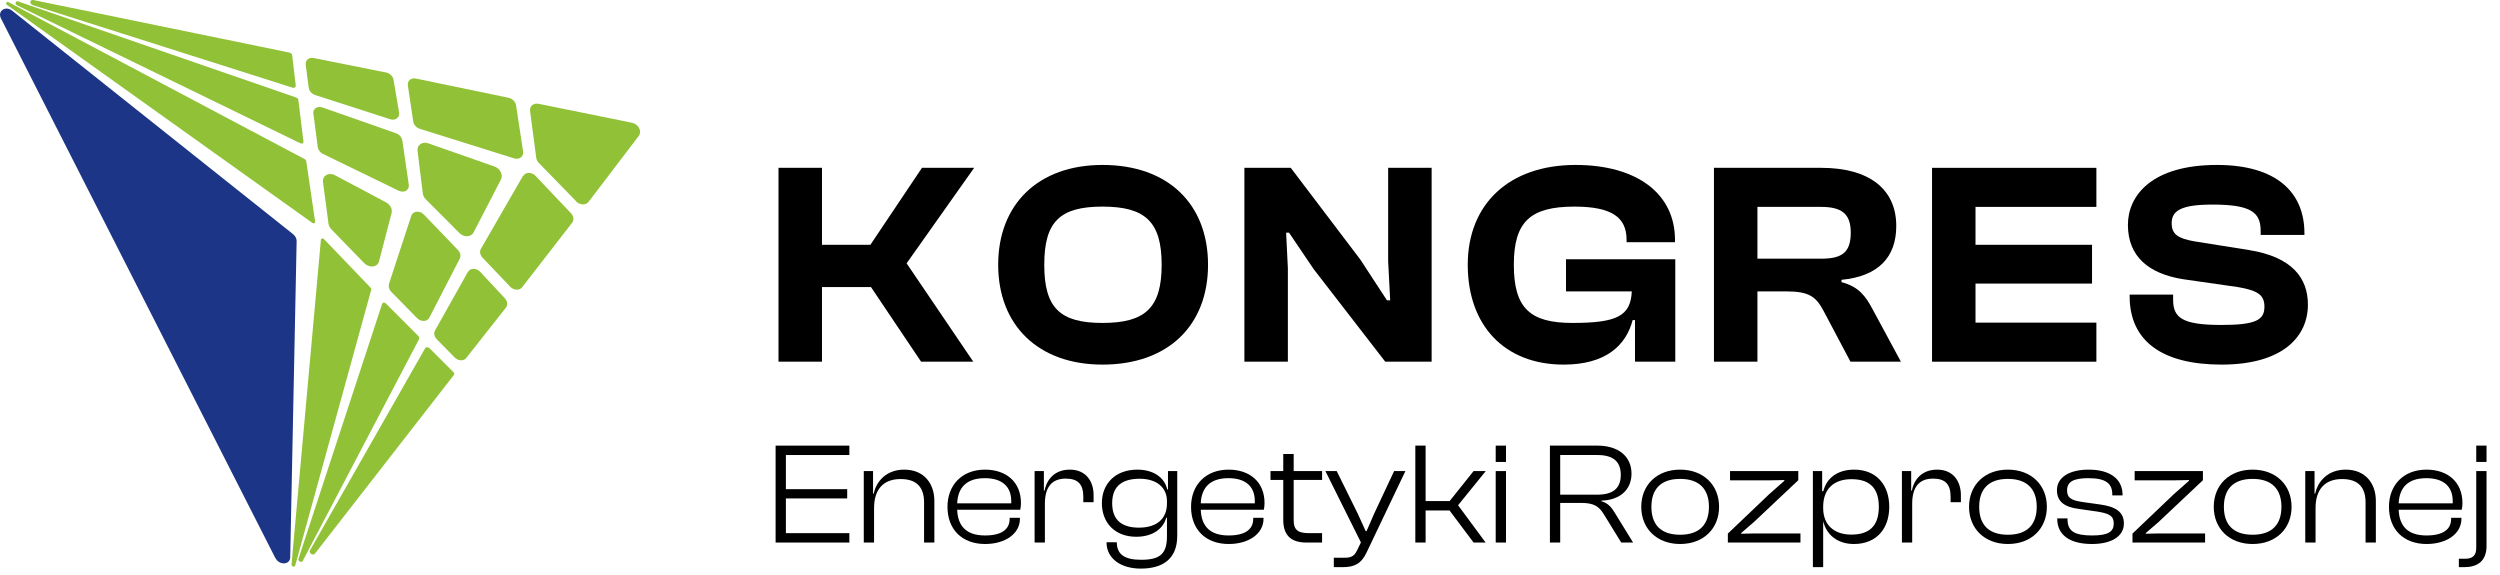 <svg xmlns="http://www.w3.org/2000/svg" width="300.0" height="69.0" viewBox="0.0 0.0 300.0 69.0" fill="none">
<g clip-path="url(#clip0_142_3028)">
<path d="M33.048 66.979L0.11 2.199C-0.33 1.319 0.661 0.644 1.464 1.288L35.172 28.102C35.44 28.321 35.597 28.62 35.597 28.918L34.826 66.885C34.81 67.796 33.504 67.859 33.063 66.979H33.048Z" fill="#1C3586" />
<path d="M43.717 31.589L39.767 27.52C39.578 27.332 39.452 27.081 39.421 26.845L38.76 21.85C38.665 21.08 39.452 20.625 40.208 21.033L46.329 24.285C46.833 24.552 47.116 25.101 46.99 25.573L45.479 31.369C45.291 32.091 44.315 32.201 43.717 31.573V31.589Z" fill="#91C137" />
<path d="M0.85 0.597L37.486 26.751C37.643 26.861 37.847 26.782 37.816 26.594L36.746 19.305C36.746 19.305 36.683 19.148 36.604 19.117L1.039 0.267C0.787 0.126 0.614 0.44 0.85 0.613V0.597Z" fill="#91C137" />
<path d="M47.888 13.493L47.227 9.582C47.164 9.158 46.787 8.796 46.346 8.702L37.628 6.959C37.061 6.849 36.621 7.226 36.684 7.775L37.046 10.524C37.093 10.917 37.408 11.263 37.817 11.404L46.834 14.31C47.448 14.514 47.983 14.106 47.888 13.493Z" fill="#91C137" />
<path d="M34.748 6.314L3.983 -0C3.574 -0.079 3.511 0.471 3.92 0.612L35.11 10.524C35.331 10.587 35.519 10.461 35.488 10.242L35.063 6.644C35.047 6.487 34.906 6.346 34.748 6.314Z" fill="#91C137" />
<path d="M62.775 18.19L61.925 12.629C61.862 12.205 61.485 11.828 61.028 11.734L49.902 9.425C49.32 9.299 48.864 9.707 48.942 10.257L49.588 14.577C49.651 14.97 49.965 15.331 50.374 15.457L61.705 19.007C62.319 19.195 62.854 18.787 62.775 18.19Z" fill="#91C137" />
<path d="M69.116 24.127L64.662 19.556C64.489 19.384 64.379 19.164 64.348 18.928L63.608 13.32C63.529 12.739 64.017 12.331 64.631 12.456L75.851 14.734C76.622 14.891 77.063 15.755 76.654 16.305L70.627 24.222C70.296 24.662 69.572 24.614 69.116 24.159V24.127Z" fill="#91C137" />
<path d="M55.111 27.945L51.098 23.923C50.894 23.719 50.768 23.468 50.736 23.216L50.107 18.111C50.012 17.404 50.673 16.949 51.397 17.2L59.328 19.98C60.021 20.216 60.399 20.986 60.115 21.536L56.826 27.897C56.527 28.479 55.662 28.51 55.111 27.945Z" fill="#91C137" />
<path d="M37.611 13.666L38.13 17.64C38.178 17.986 38.414 18.3 38.76 18.473L47.84 22.887C48.501 23.201 49.162 22.808 49.052 22.148L48.281 16.855C48.218 16.478 47.919 16.132 47.525 15.991L38.697 12.896C38.068 12.676 37.517 13.069 37.595 13.682L37.611 13.666Z" fill="#91C137" />
<path d="M35.582 11.718L2.188 0.173C1.858 0.063 1.732 0.487 2.047 0.644L36.054 17.2C36.243 17.294 36.432 17.184 36.416 16.996L35.802 11.985C35.802 11.875 35.692 11.765 35.582 11.734V11.718Z" fill="#91C137" />
<path d="M35.423 67.875L44.551 34.762C44.551 34.762 44.551 34.605 44.488 34.542L38.886 28.699C38.744 28.558 38.524 28.605 38.508 28.777L34.983 67.733C34.967 67.985 35.361 68.11 35.423 67.875Z" fill="#91C137" />
<path d="M56.149 32.626L52.199 39.663C52.026 39.977 52.105 40.401 52.42 40.716L54.56 42.899C54.985 43.323 55.646 43.355 55.945 42.962L60.713 36.914C60.949 36.616 60.902 36.145 60.587 35.799L57.629 32.626C57.172 32.139 56.432 32.139 56.165 32.626H56.149Z" fill="#91C137" />
<path d="M54.371 44.611L51.538 41.783C51.381 41.626 51.113 41.626 51.019 41.783L37.202 66.037C37.013 66.351 37.548 66.728 37.784 66.445L54.449 45.019C54.544 44.909 54.512 44.736 54.386 44.611H54.371Z" fill="#91C137" />
<path d="M62.774 21.08L57.707 29.861C57.518 30.175 57.612 30.615 57.911 30.929L61.216 34.401C61.641 34.841 62.334 34.888 62.648 34.479L68.66 26.72C68.896 26.405 68.849 25.934 68.518 25.589L64.269 21.112C63.813 20.625 63.073 20.625 62.79 21.112L62.774 21.08Z" fill="#91C137" />
<path d="M51.523 38.108L55.174 31.039C55.332 30.725 55.253 30.317 54.954 30.002L50.878 25.761C50.374 25.227 49.54 25.306 49.352 25.903L46.676 34.071C46.582 34.369 46.676 34.746 46.944 35.013L50.044 38.171C50.516 38.642 51.256 38.626 51.523 38.123V38.108Z" fill="#91C137" />
<path d="M50.232 40.354L46.298 36.411C46.157 36.27 45.92 36.286 45.858 36.459L35.817 67.058C35.723 67.34 36.179 67.576 36.321 67.325L50.295 40.684C50.343 40.59 50.311 40.464 50.232 40.386V40.354Z" fill="#91C137" />
</g>
<path d="M98.638 43.404V34.446H104.516L110.533 43.404H116.794L108.794 31.598L116.898 20.14H110.637L104.446 29.376H98.638V20.14H93.42V43.404H98.638Z" fill="black" />
<path d="M132.303 43.752C140.199 43.752 144.964 39.029 144.964 31.772C144.964 24.515 140.199 19.793 132.303 19.793C124.582 19.793 119.782 24.515 119.782 31.772C119.782 39.029 124.582 43.752 132.303 43.752ZM132.303 38.752C127.19 38.752 125.312 36.946 125.312 31.772C125.312 26.598 127.19 24.793 132.303 24.793C137.416 24.793 139.399 26.598 139.399 31.772C139.399 36.946 137.416 38.752 132.303 38.752Z" fill="black" />
<path d="M154.544 43.404V32.189L154.335 27.918H154.683L157.639 32.293L166.231 43.404H171.796V20.14H166.579V31.355L166.822 36.043H166.439L163.239 31.147L154.892 20.14H149.326V43.404H154.544Z" fill="black" />
<path d="M187.642 43.752C192.686 43.752 195.121 41.46 195.921 38.404H196.199V43.404H201.034V31.112H187.921V34.967H195.816C195.677 37.918 194.042 38.752 188.686 38.752C183.573 38.752 181.66 36.946 181.66 31.772C181.66 26.598 183.642 24.793 188.929 24.793C193.416 24.793 195.19 26.077 195.19 28.786V29.064H200.999V28.786C200.999 23.195 196.373 19.793 189.068 19.793C181.068 19.793 176.129 24.515 176.129 31.772C176.129 39.029 180.512 43.752 187.642 43.752Z" fill="black" />
<path d="M210.892 43.404V34.967H214.335C217.048 34.967 217.918 35.557 218.857 37.362L222.057 43.404H228.109L224.735 37.154C223.865 35.522 223.065 34.411 220.979 33.855V33.578C225.361 33.161 227.552 30.904 227.552 27.119C227.552 22.674 224.283 20.14 218.544 20.14H205.674V43.404H210.892ZM210.892 24.827H218.509C220.979 24.827 222.092 25.626 222.092 27.918C222.092 30.348 220.979 31.043 218.509 31.043H210.892V24.827Z" fill="black" />
<path d="M251.566 43.404V38.717H237.061V34.029H251.044V29.376H237.061V24.827H251.566V20.14H231.844V43.404H251.566Z" fill="black" />
<path d="M266.584 43.752C273.992 43.752 276.949 40.349 276.949 36.564C276.949 33.369 275.071 30.834 269.853 30.001L263.314 28.959C261.366 28.612 260.601 28.126 260.601 26.772C260.601 25.279 261.749 24.55 265.505 24.55C270.131 24.55 271.279 25.487 271.279 27.709V28.195H276.531V27.987C276.531 23.091 273.192 19.793 266.027 19.793C258.201 19.793 255.349 23.473 255.349 26.98C255.349 30.765 257.818 32.849 261.992 33.508L268.531 34.446C270.931 34.862 271.731 35.383 271.731 36.807C271.731 38.37 270.758 38.995 266.584 38.995C261.853 38.995 260.775 38.126 260.775 35.974V35.349H255.558V35.557C255.558 40.974 259.523 43.752 266.584 43.752Z" fill="black" />
<path d="M101.924 65.106V63.978H94.307V59.811H101.664V58.7H94.307V54.603H101.924V53.474H93.072V65.106H101.924Z" fill="black" />
<path d="M104.888 65.106V60.957C104.888 58.752 105.984 57.485 108.07 57.485C110.036 57.485 110.888 58.509 110.888 60.28V65.106H112.123V60.106C112.123 58.075 110.923 56.356 108.505 56.356C106.366 56.356 105.149 57.763 104.853 59.221H104.766V56.53H103.653V65.106H104.888Z" fill="black" />
<path d="M118.219 65.28C120.619 65.28 122.393 64.047 122.393 62.259V62.138H121.158V62.259C121.158 63.509 120.219 64.256 118.202 64.256C115.923 64.256 114.932 63.093 114.862 61.165H122.428C122.48 60.94 122.515 60.679 122.515 60.367C122.515 57.815 120.723 56.356 118.202 56.356C115.436 56.356 113.697 58.214 113.697 60.818C113.697 63.544 115.454 65.28 118.219 65.28ZM118.184 57.381C120.202 57.381 121.349 58.336 121.349 60.141C121.349 60.228 121.349 60.315 121.349 60.401H114.862C114.949 58.526 115.958 57.381 118.184 57.381Z" fill="black" />
<path d="M125.387 65.106V60.454C125.387 58.526 126.152 57.433 127.892 57.433C129.387 57.433 129.996 58.145 129.996 59.603V60.263H131.231V59.412C131.231 57.815 130.361 56.356 128.379 56.356C126.587 56.356 125.613 57.502 125.352 58.874H125.265V56.53H124.152V65.106H125.387Z" fill="black" />
<path d="M136.348 64.412C138.331 64.412 139.6 63.44 139.948 62.12H140.035V64.36C140.035 66.496 139.166 67.173 136.94 67.173C135.026 67.173 134.018 66.582 134.018 65.072H132.783C132.783 67.068 134.557 68.232 136.887 68.232C139.479 68.232 141.27 67.121 141.27 64.29V56.53H140.157V58.735H140.07C139.722 57.207 138.296 56.356 136.487 56.356C133.844 56.356 132.226 58.04 132.226 60.384C132.226 62.728 133.792 64.412 136.348 64.412ZM133.461 60.384C133.461 58.197 134.835 57.45 136.766 57.45C138.748 57.45 140.035 58.457 140.035 60.141V60.436C140.035 62.259 138.8 63.318 136.679 63.318C134.818 63.318 133.461 62.572 133.461 60.384Z" fill="black" />
<path d="M147.448 65.28C149.848 65.28 151.622 64.047 151.622 62.259V62.138H150.387V62.259C150.387 63.509 149.448 64.256 147.431 64.256C145.152 64.256 144.161 63.093 144.091 61.165H151.657C151.709 60.94 151.744 60.679 151.744 60.367C151.744 57.815 149.952 56.356 147.431 56.356C144.665 56.356 142.926 58.214 142.926 60.818C142.926 63.544 144.683 65.28 147.448 65.28ZM147.413 57.381C149.431 57.381 150.578 58.336 150.578 60.141C150.578 60.228 150.578 60.315 150.578 60.401H144.091C144.178 58.526 145.187 57.381 147.413 57.381Z" fill="black" />
<path d="M158.651 65.106V63.978H157.086C155.834 63.978 155.242 63.648 155.242 62.45V57.589H158.651V56.53H155.242V54.481H153.99V56.53H152.46V57.589H153.99V62.381C153.99 64.395 155.086 65.106 156.79 65.106H158.651Z" fill="black" />
<path d="M161.135 68.058C162.562 68.058 163.362 67.624 163.988 66.305L168.648 56.53H167.292L164.909 61.617L163.988 63.735H163.883L162.927 61.634L160.405 56.53H159.048L163.309 65.089L162.892 65.957C162.562 66.669 162.231 66.93 161.362 66.93H160.057V68.058H161.135Z" fill="black" />
<path d="M171.073 65.106V61.252H173.943L176.83 65.106H178.273L174.969 60.627L178.291 56.53H176.83L173.96 60.124H171.073V53.474H169.839V65.106H171.073Z" fill="black" />
<path d="M180.72 55.436V53.474H179.485V55.436H180.72ZM180.72 65.106V56.53H179.485V65.106H180.72Z" fill="black" />
<path d="M187.225 65.106V60.349H189.729C191.277 60.349 191.886 60.766 192.477 61.738L194.547 65.106H195.973L193.781 61.547C193.381 60.87 192.947 60.367 192.181 60.158V60.072C194.338 60.02 195.781 58.804 195.781 56.842C195.781 54.707 194.129 53.474 191.694 53.474H185.99V65.106H187.225ZM187.225 54.603H191.677C193.52 54.603 194.494 55.332 194.494 56.981C194.494 58.631 193.52 59.36 191.677 59.36H187.225V54.603Z" fill="black" />
<path d="M201.612 65.28C204.429 65.28 206.29 63.422 206.29 60.818C206.29 58.214 204.429 56.356 201.612 56.356C198.812 56.356 196.951 58.214 196.951 60.818C196.951 63.422 198.812 65.28 201.612 65.28ZM201.612 64.169C199.247 64.169 198.168 62.902 198.168 60.818C198.168 58.752 199.247 57.467 201.612 57.467C203.977 57.467 205.073 58.752 205.073 60.818C205.073 62.902 203.977 64.169 201.612 64.169Z" fill="black" />
<path d="M216.055 65.106V64.013H210.49L208.942 64.047V63.961L210.49 62.624L215.794 57.624V56.53H207.603V57.641H212.316L214.124 57.606V57.693L212.316 59.29L207.342 64.03V65.106H216.055Z" fill="black" />
<path d="M218.781 68.058V62.589H218.798C219.198 64.238 220.572 65.28 222.467 65.28C225.198 65.28 226.711 63.422 226.711 60.818C226.711 58.214 225.181 56.356 222.502 56.356C220.467 56.356 219.181 57.398 218.798 58.943H218.659V56.53H217.546V68.058H218.781ZM218.781 60.974V60.818C218.781 58.7 220.033 57.502 222.172 57.502C224.12 57.502 225.459 58.336 225.459 60.818C225.459 63.301 224.137 64.152 222.137 64.152C220.12 64.152 218.781 63.006 218.781 60.974Z" fill="black" />
<path d="M229.463 65.106V60.454C229.463 58.526 230.229 57.433 231.968 57.433C233.463 57.433 234.072 58.145 234.072 59.603V60.263H235.307V59.412C235.307 57.815 234.437 56.356 232.455 56.356C230.663 56.356 229.689 57.502 229.428 58.874H229.342V56.53H228.229V65.106H229.463Z" fill="black" />
<path d="M240.946 65.28C243.763 65.28 245.624 63.422 245.624 60.818C245.624 58.214 243.763 56.356 240.946 56.356C238.146 56.356 236.285 58.214 236.285 60.818C236.285 63.422 238.146 65.28 240.946 65.28ZM240.946 64.169C238.581 64.169 237.503 62.902 237.503 60.818C237.503 58.752 238.581 57.467 240.946 57.467C243.311 57.467 244.407 58.752 244.407 60.818C244.407 62.902 243.311 64.169 240.946 64.169Z" fill="black" />
<path d="M251.041 65.28C253.267 65.28 254.867 64.429 254.867 62.815C254.867 61.426 253.876 60.801 252.032 60.54L249.928 60.245C248.502 60.037 248.05 59.724 248.05 58.839C248.05 57.815 248.798 57.381 250.606 57.381C252.798 57.381 253.476 58.075 253.476 59.36V59.447H254.711V59.412C254.711 57.398 253.111 56.356 250.641 56.356C248.276 56.356 246.832 57.311 246.832 58.822C246.832 60.245 247.824 60.853 249.389 61.061L251.685 61.391C253.111 61.617 253.65 61.912 253.65 62.815C253.65 63.804 252.989 64.256 251.059 64.256C248.954 64.256 248.102 63.752 248.102 62.311V62.207H246.867V62.242C246.867 64.221 248.398 65.28 251.041 65.28Z" fill="black" />
<path d="M264.611 65.106V64.013H259.046L257.498 64.047V63.961L259.046 62.624L264.35 57.624V56.53H256.159V57.641H260.872L262.681 57.606V57.693L260.872 59.29L255.898 64.03V65.106H264.611Z" fill="black" />
<path d="M270.311 65.28C273.128 65.28 274.989 63.422 274.989 60.818C274.989 58.214 273.128 56.356 270.311 56.356C267.511 56.356 265.65 58.214 265.65 60.818C265.65 63.422 267.511 65.28 270.311 65.28ZM270.311 64.169C267.946 64.169 266.867 62.902 266.867 60.818C266.867 58.752 267.946 57.467 270.311 57.467C272.676 57.467 273.772 58.752 273.772 60.818C273.772 62.902 272.676 64.169 270.311 64.169Z" fill="black" />
<path d="M277.867 65.106V60.957C277.867 58.752 278.962 57.485 281.049 57.485C283.015 57.485 283.867 58.509 283.867 60.28V65.106H285.102V60.106C285.102 58.075 283.902 56.356 281.484 56.356C279.345 56.356 278.128 57.763 277.832 59.221H277.745V56.53H276.632V65.106H277.867Z" fill="black" />
<path d="M291.198 65.28C293.598 65.28 295.372 64.047 295.372 62.259V62.138H294.137V62.259C294.137 63.509 293.198 64.256 291.181 64.256C288.902 64.256 287.911 63.093 287.841 61.165H295.407C295.459 60.94 295.494 60.679 295.494 60.367C295.494 57.815 293.702 56.356 291.181 56.356C288.415 56.356 286.676 58.214 286.676 60.818C286.676 63.544 288.433 65.28 291.198 65.28ZM291.163 57.381C293.181 57.381 294.328 58.336 294.328 60.141C294.328 60.228 294.328 60.315 294.328 60.401H287.841C287.928 58.526 288.937 57.381 291.163 57.381Z" fill="black" />
<path d="M298.384 55.436V53.474H297.149V55.436H298.384ZM295.723 68.058C297.236 68.058 298.384 67.381 298.384 65.506V56.53H297.149V65.766C297.149 66.704 296.662 67.051 295.792 67.051H295.062V68.058H295.723Z" fill="black" />
<defs>
<clipPath id="clip0_142_3028">
<rect width="76.812" height="68" fill="white" />
</clipPath>
</defs>
</svg>